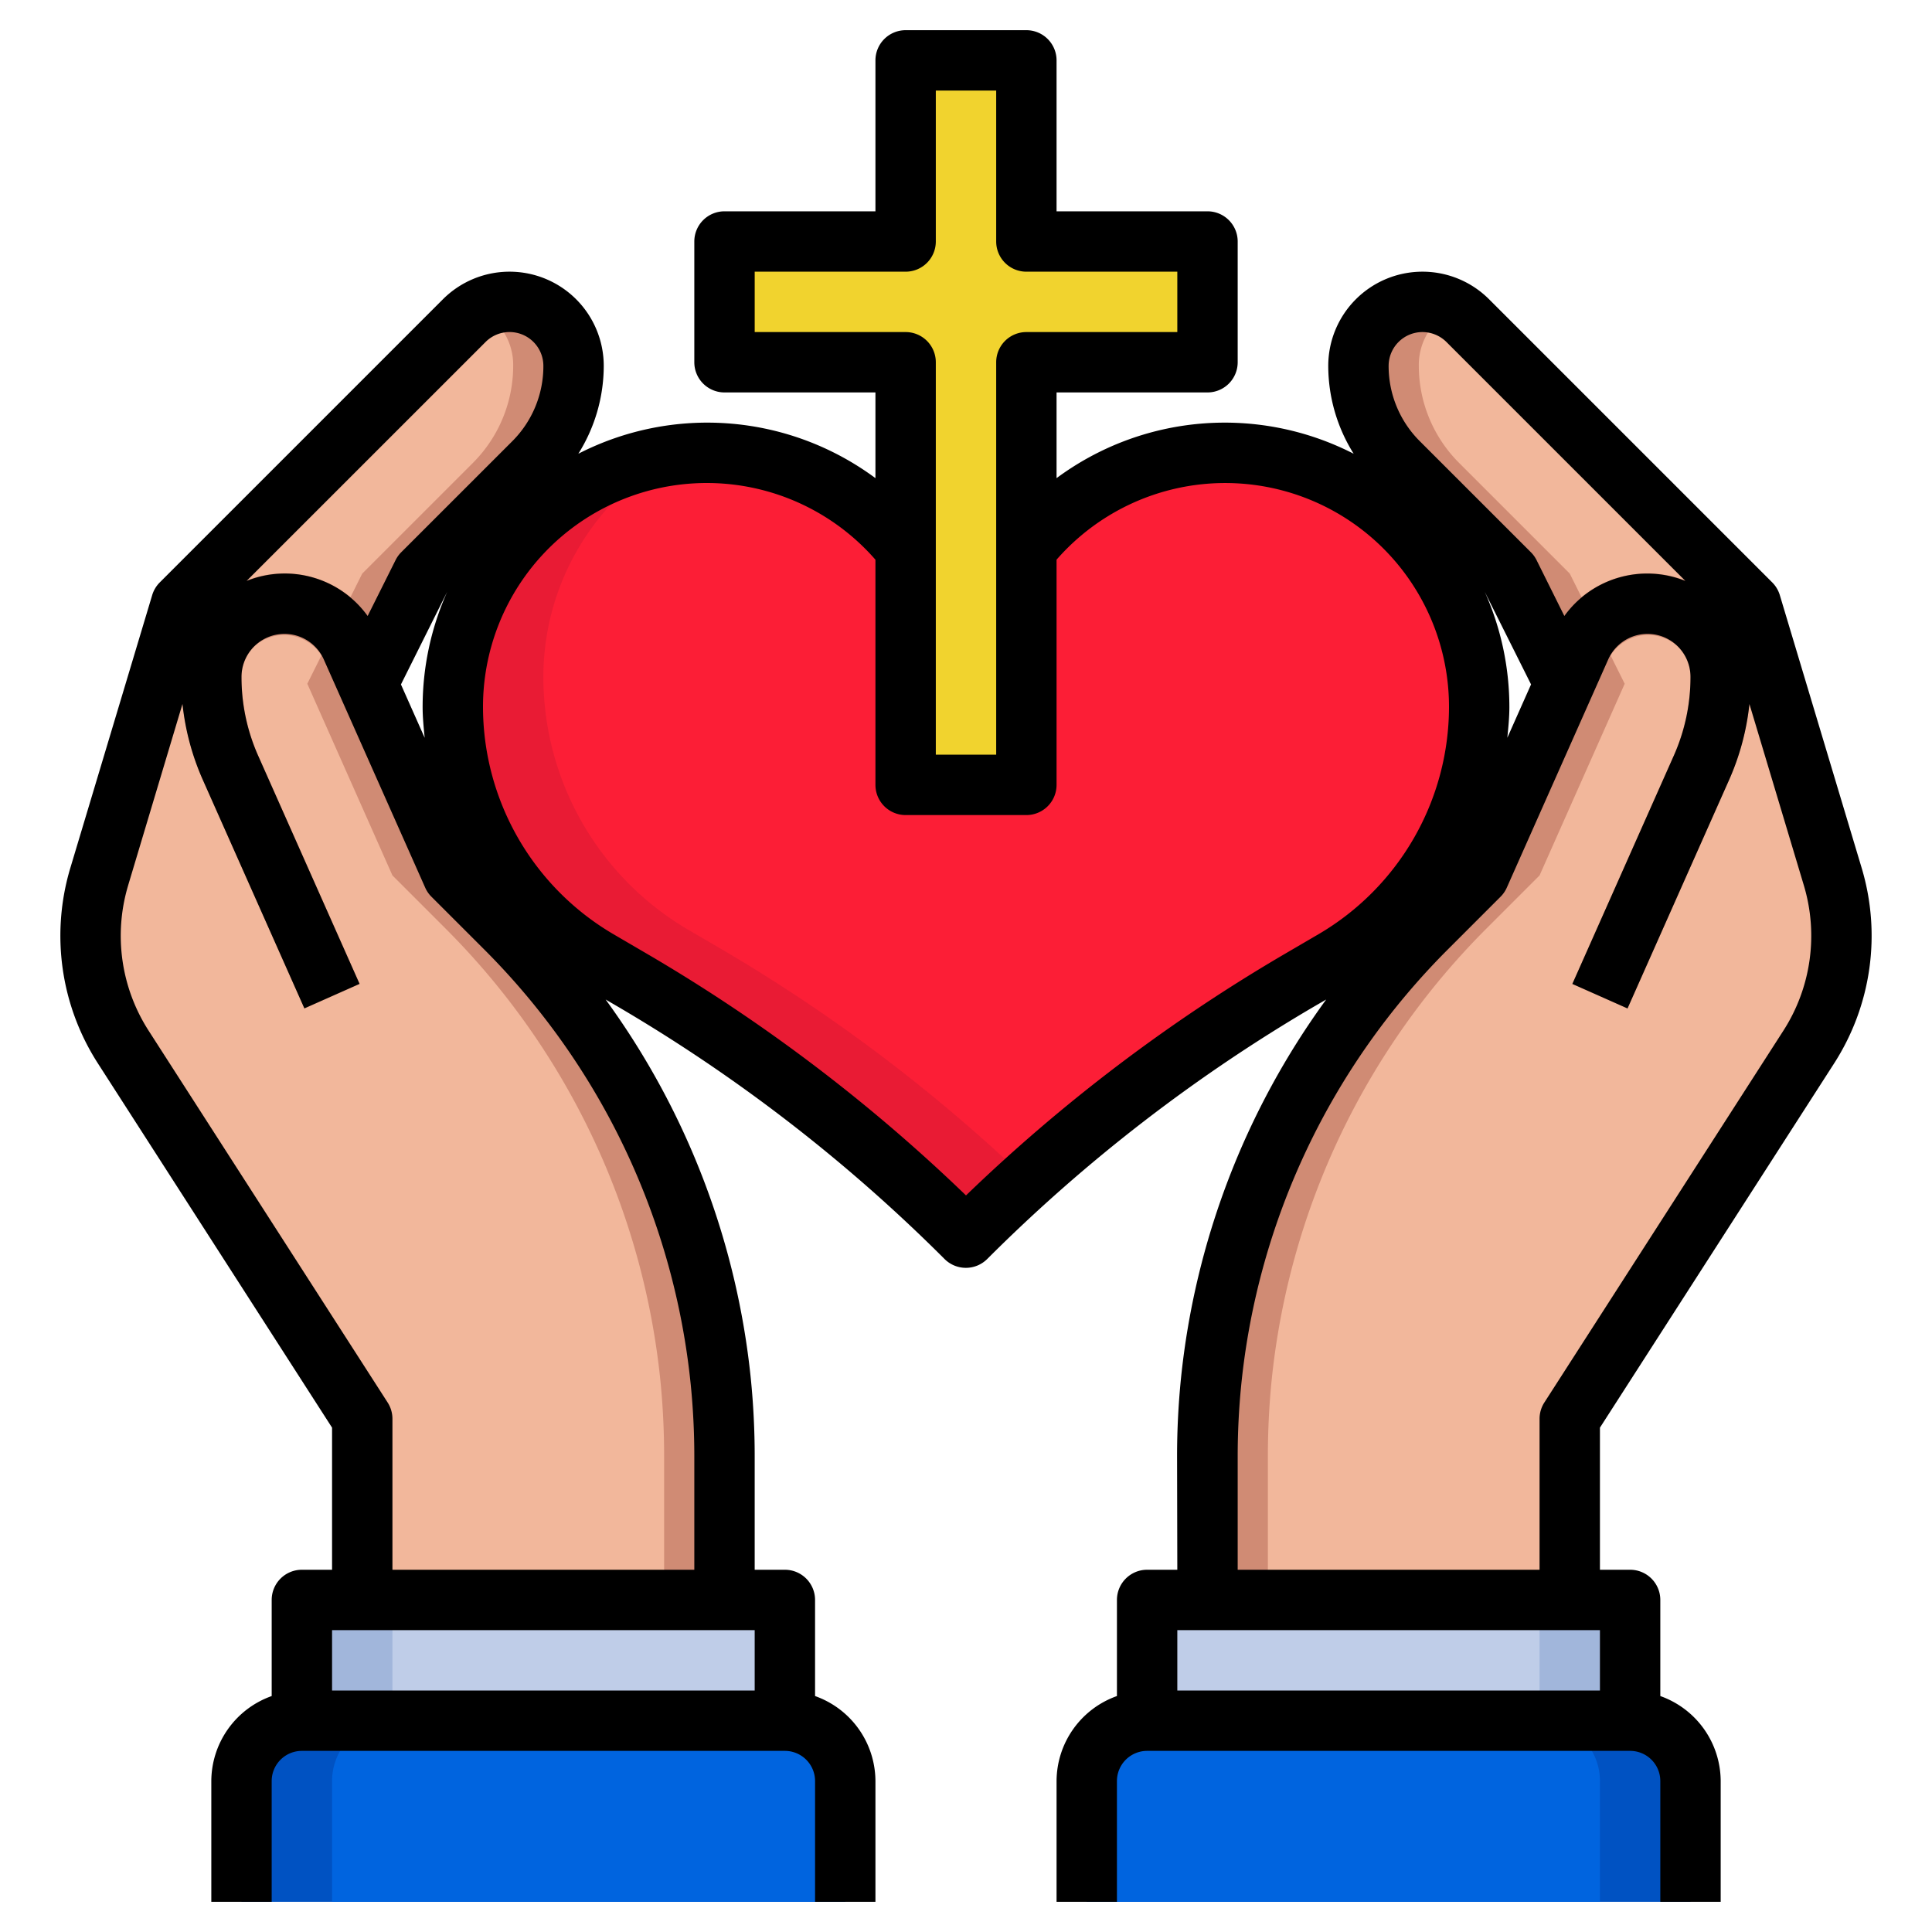 <svg id="Layer_3" height="512" viewBox="0 0 64 64" width="512" xmlns="http://www.w3.org/2000/svg" data-name="Layer 3"><path d="m30.063 18.239a8.422 8.422 0 0 0 -6.64-3.239 8.423 8.423 0 0 0 -8.423 8.423 9.709 9.709 0 0 0 4.817 8.387l1.076.628a54.685 54.685 0 0 1 11.107 8.562 54.685 54.685 0 0 1 11.107-8.561l1.076-.628a9.709 9.709 0 0 0 4.817-8.388 8.423 8.423 0 0 0 -8.423-8.423 8.421 8.421 0 0 0 -6.577 3.161" fill="#e91b34"/><path d="m40.577 15a8.421 8.421 0 0 0 -6.577 3.161l-3.936.078a8.313 8.313 0 0 0 -7.764-3.155 8.414 8.414 0 0 0 -4.3 7.339 9.709 9.709 0 0 0 4.817 8.387l1.076.628a54.568 54.568 0 0 1 10.14 7.655 54.649 54.649 0 0 1 9.074-6.655l1.076-.628a9.709 9.709 0 0 0 4.817-8.387 8.423 8.423 0 0 0 -8.423-8.423z" fill="#fc1e36"/><path d="m40 8h-6v-6h-4v6h-6v4h6v14h4v-14h6z" fill="#fab60c"/><path d="m34 8v-6h-3v6h-6v4h6v14h3v-14h6v-4z" fill="#f1d32e"/><path d="m24 48.23v4.77h-12v-6l-7.92-12.32a6.8 6.8 0 0 1 -.79-5.64l2.71-9.04 9.38-9.38a2.12 2.12 0 0 1 3.62 1.5 4.55 4.55 0 0 1 -1.33 3.21l-3.67 3.67-1.82 3.65 2.82 6.35 1.77 1.77a24.706 24.706 0 0 1 7.11 15q.12 1.23.12 2.46z" fill="#d08b74"/><path d="m21.88 45.77a24.706 24.706 0 0 0 -7.11-15l-1.77-1.77-2.82-6.35 1.82-3.65 3.67-3.67a4.55 4.55 0 0 0 1.33-3.21 2.053 2.053 0 0 0 -1.121-1.859 2.108 2.108 0 0 0 -.5.359l-9.379 9.38-2.71 9.04a6.8 6.8 0 0 0 .79 5.64l7.92 12.32v6h10v-4.77q0-1.23-.12-2.46z" fill="#f2b79b"/><path d="m8 63v-4a2 2 0 0 1 2-2h16a2 2 0 0 1 2 2v4z" fill="#0052c2"/><path d="m10 57v-4h16v4" fill="#a1b6db"/><path d="m26 57h-13a2 2 0 0 0 -2 2v4h17v-4a2 2 0 0 0 -2-2z" fill="#0064df"/><path d="m13 53h13v4h-13z" fill="#bfcde8"/><path d="m6.726 25.846 3.36 7.56 1.828-.812-3.359-7.558a6.5 6.5 0 0 1 -.555-2.616 1.428 1.428 0 0 1 .417-1 1.473 1.473 0 0 1 2.31.431l.54 1.21.913-.408.578-1.158-.2-.457a3.424 3.424 0 0 0 -6.558 1.382 8.542 8.542 0 0 0 .726 3.426z" fill="#d08b74"/><path d="m40 48.23v4.77h12v-6l7.92-12.32a6.8 6.8 0 0 0 .79-5.64l-2.71-9.04-9.38-9.38a2.12 2.12 0 0 0 -3.62 1.5 4.55 4.55 0 0 0 1.33 3.21l3.67 3.67 1.82 3.65-2.82 6.35-1.77 1.77a24.706 24.706 0 0 0 -7.11 15q-.12 1.23-.12 2.46z" fill="#d08b74"/><path d="m42.12 45.77a24.706 24.706 0 0 1 7.11-15l1.77-1.77 2.82-6.35-1.82-3.65-3.67-3.67a4.55 4.55 0 0 1 -1.33-3.21 2.053 2.053 0 0 1 1.121-1.859 2.108 2.108 0 0 1 .5.359l9.379 9.38 2.71 9.04a6.8 6.8 0 0 1 -.79 5.64l-7.92 12.32v6h-10v-4.77q0-1.23.12-2.46z" fill="#f2b79b"/><path d="m56 63v-4a2 2 0 0 0 -2-2h-16a2 2 0 0 0 -2 2v4z" fill="#0052c2"/><path d="m54 57v-4h-16v4" fill="#a1b6db"/><path d="m38 57h13a2 2 0 0 1 2 2v4h-17v-4a2 2 0 0 1 2-2z" fill="#0064df"/><path d="m38 53h13v4h-13z" fill="#bfcde8"/><path d="m57.274 25.846-3.36 7.56-1.828-.812 3.359-7.558a6.5 6.5 0 0 0 .555-2.616 1.428 1.428 0 0 0 -.417-1 1.473 1.473 0 0 0 -2.31.431l-.54 1.21-.913-.408-.578-1.158.2-.457a3.424 3.424 0 0 1 6.558 1.382 8.542 8.542 0 0 1 -.726 3.426z" fill="#d08b74"/><path d="m11 47.293v4.707h-1a1 1 0 0 0 -1 1v3.184a3 3 0 0 0 -2 2.816v4h2v-4a1 1 0 0 1 1-1h16a1 1 0 0 1 1 1v4h2v-4a3 3 0 0 0 -2-2.816v-3.184a1 1 0 0 0 -1-1h-1v-3.766c0-.853-.043-1.714-.128-2.561a25.762 25.762 0 0 0 -4.81-12.563l.327.191a53.732 53.732 0 0 1 10.9 8.405 1 1 0 0 0 1.414 0 53.732 53.732 0 0 1 10.9-8.405l.329-.191a25.753 25.753 0 0 0 -4.812 12.563c-.085.847-.128 1.708-.128 2.561l.008 3.766h-1a1 1 0 0 0 -1 1v3.184a3 3 0 0 0 -2 2.816v4h2v-4a1 1 0 0 1 1-1h16a1 1 0 0 1 1 1v4h2v-4a3 3 0 0 0 -2-2.816v-3.184a1 1 0 0 0 -1-1h-1v-4.707l7.759-12.069a7.814 7.814 0 0 0 .912-6.469l-2.713-9.043a1.006 1.006 0 0 0 -.251-.419l-9.379-9.379a3.121 3.121 0 0 0 -5.328 2.207 5.485 5.485 0 0 0 .842 2.91 9.36 9.36 0 0 0 -9.842.808v-2.839h5a1 1 0 0 0 1-1v-4a1 1 0 0 0 -1-1h-5v-5a1 1 0 0 0 -1-1h-4a1 1 0 0 0 -1 1v5h-5a1 1 0 0 0 -1 1v4a1 1 0 0 0 1 1h5v2.839a9.36 9.36 0 0 0 -9.842-.808 5.485 5.485 0 0 0 .842-2.91 3.121 3.121 0 0 0 -5.328-2.207l-9.379 9.379a1.006 1.006 0 0 0 -.251.419l-2.713 9.043a7.812 7.812 0 0 0 .912 6.468zm14 8.707h-14v-2h14zm-10.932-31.559-.786-1.768 1.534-3.073a9.37 9.37 0 0 0 -.816 3.823c0 .343.035.677.068 1.018zm35.117-4.834 1.533 3.065-.786 1.768c.033-.337.068-.674.068-1.017a9.359 9.359 0 0 0 -.815-3.816zm3.815 34.393v2h-14v-2zm6.755-24.67a5.811 5.811 0 0 1 -.678 4.812l-7.918 12.317a1 1 0 0 0 -.159.541v5h-10v-3.766c0-.786.04-1.581.118-2.362a23.76 23.76 0 0 1 6.823-14.4l1.766-1.766a1 1 0 0 0 .207-.3l3.36-7.56a1.424 1.424 0 0 1 2.726.578 6.388 6.388 0 0 1 -.554 2.61l-3.36 7.56 1.828.812 3.36-7.56a8.332 8.332 0 0 0 .678-2.525zm-12.634-18.33a1.133 1.133 0 0 1 .793.328l7.918 7.918a3.383 3.383 0 0 0 -4.011 1.159l-.921-1.852a1 1 0 0 0 -.188-.26l-3.672-3.671a3.513 3.513 0 0 1 -1.04-2.501 1.122 1.122 0 0 1 1.121-1.121zm-22.121 0v-2h5a1 1 0 0 0 1-1v-5h2v5a1 1 0 0 0 1 1h5v2h-5a1 1 0 0 0 -1 1v13h-2v-13a1 1 0 0 0 -1-1zm4 7.541v7.459a1 1 0 0 0 1 1h4a1 1 0 0 0 1-1v-7.46a7.414 7.414 0 0 1 13 4.883 8.738 8.738 0 0 1 -4.321 7.523l-1.075.628a55.664 55.664 0 0 0 -10.604 8.026 55.664 55.664 0 0 0 -10.6-8.023l-1.075-.628a8.738 8.738 0 0 1 -4.325-7.526 7.413 7.413 0 0 1 13-4.882zm-12.914-7.213a1.121 1.121 0 0 1 1.914.793 3.513 3.513 0 0 1 -1.035 2.5l-3.672 3.671a1 1 0 0 0 -.188.26l-.926 1.853a3.382 3.382 0 0 0 -4.011-1.16zm-11.841 18 1.8-6.009a8.332 8.332 0 0 0 .678 2.525l3.36 7.56 1.828-.812-3.36-7.56a6.388 6.388 0 0 1 -.551-2.608 1.424 1.424 0 0 1 2.726-.578l3.36 7.56a.98.98 0 0 0 .207.3l1.767 1.766a23.759 23.759 0 0 1 6.822 14.4c.078.781.118 1.576.118 2.362v3.766h-10v-5a1 1 0 0 0 -.159-.541l-7.918-12.317a5.811 5.811 0 0 1 -.678-4.812z"/></svg>